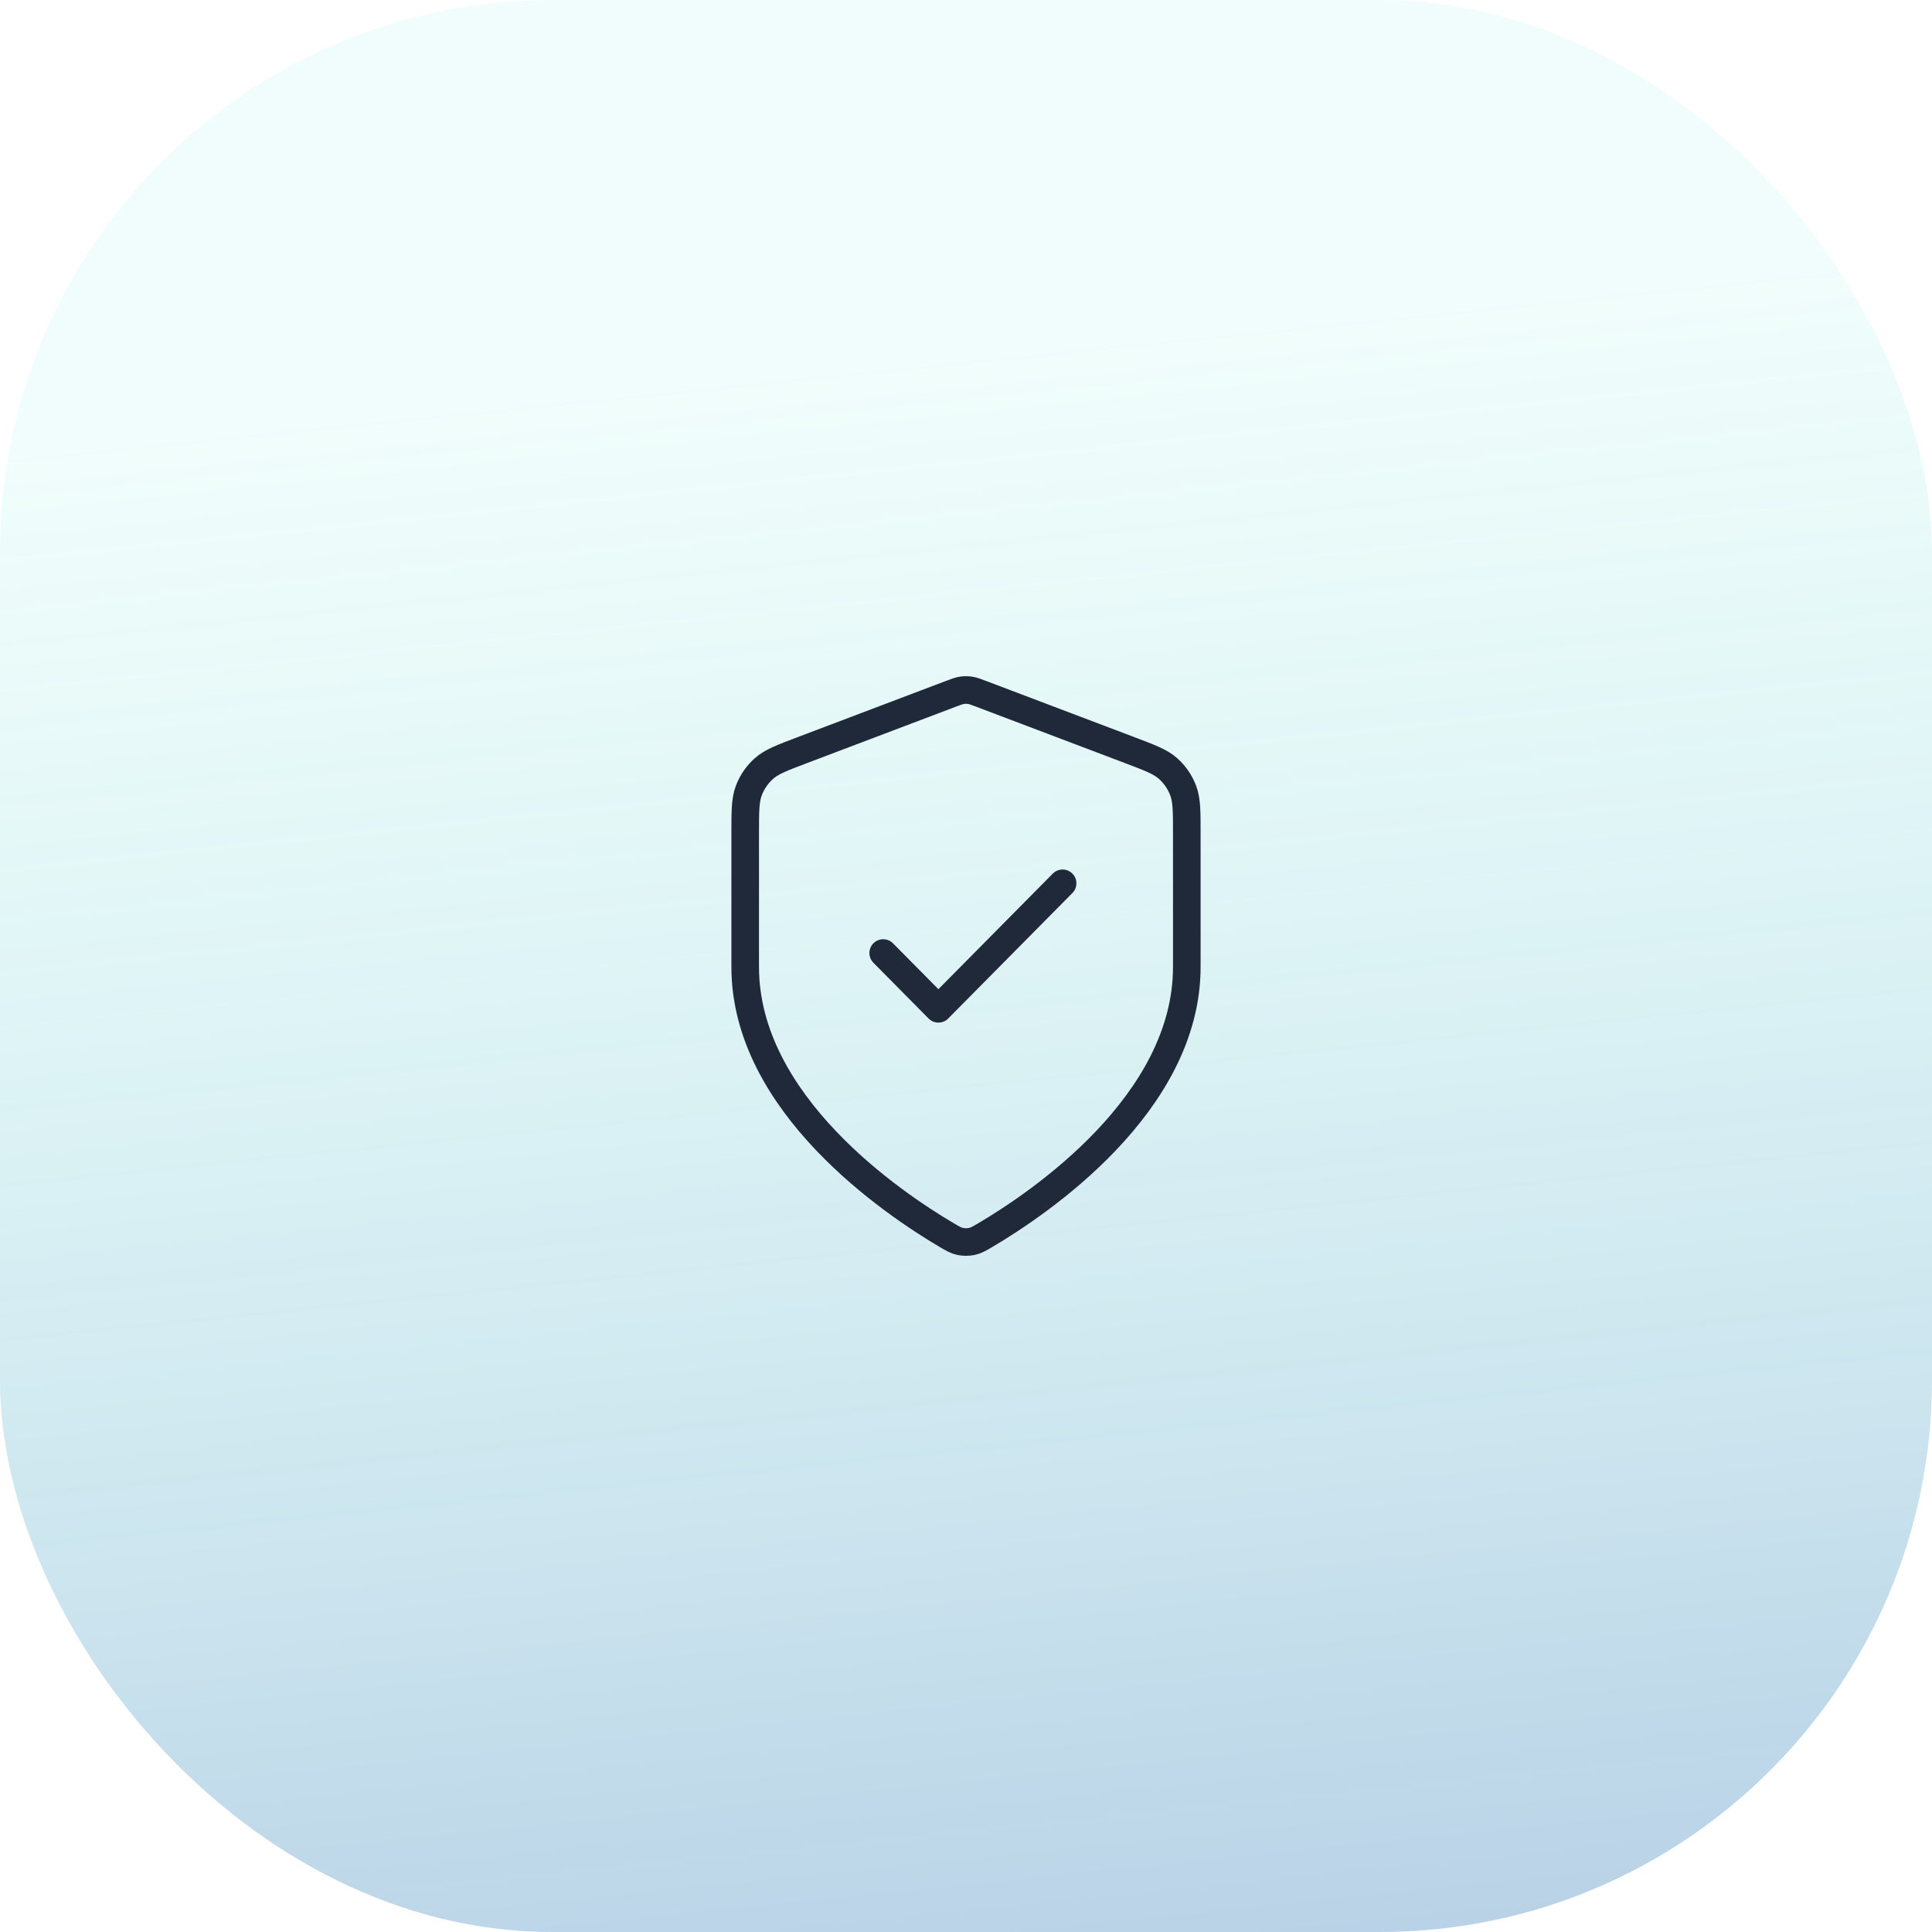 <svg width="70" height="70" viewBox="0 0 70 70" fill="none" xmlns="http://www.w3.org/2000/svg">
<g filter="url(#filter0_b_1865_6542)">
<rect width="70" height="70" rx="20" fill="url(#paint0_linear_1865_6542)" fill-opacity="0.4"/>
</g>
<path d="M32 34.53L34 36.551L38.5 32.004M43 35.036C43 39.995 37.646 43.602 35.698 44.751C35.477 44.881 35.366 44.946 35.21 44.98C35.088 45.007 34.912 45.007 34.79 44.98C34.634 44.946 34.523 44.881 34.302 44.751C32.354 43.602 27 39.995 27 35.036V30.203C27 29.395 27 28.991 27.131 28.644C27.246 28.338 27.434 28.064 27.678 27.847C27.953 27.601 28.328 27.459 29.076 27.176L34.438 25.144C34.646 25.065 34.75 25.026 34.857 25.01C34.952 24.997 35.048 24.997 35.143 25.01C35.25 25.026 35.354 25.065 35.562 25.144L40.924 27.176C41.672 27.459 42.047 27.601 42.322 27.847C42.566 28.064 42.754 28.338 42.869 28.644C43 28.991 43 29.395 43 30.203V35.036Z" stroke="#202939" stroke-linecap="round" stroke-linejoin="round"/>
<defs>
<filter id="filter0_b_1865_6542" x="-20" y="-20" width="110" height="110" filterUnits="userSpaceOnUse" color-interpolation-filters="sRGB">
<feFlood flood-opacity="0" result="BackgroundImageFix"/>
<feGaussianBlur in="BackgroundImageFix" stdDeviation="10"/>
<feComposite in2="SourceAlpha" operator="in" result="effect1_backgroundBlur_1865_6542"/>
<feBlend mode="normal" in="SourceGraphic" in2="effect1_backgroundBlur_1865_6542" result="shape"/>
</filter>
<linearGradient id="paint0_linear_1865_6542" x1="70" y1="9.414" x2="77.738" y2="84.948" gradientUnits="userSpaceOnUse">
<stop stop-color="#46E5D2" stop-opacity="0.2"/>
<stop offset="1" stop-color="#2152AB"/>
</linearGradient>
</defs>
</svg>
